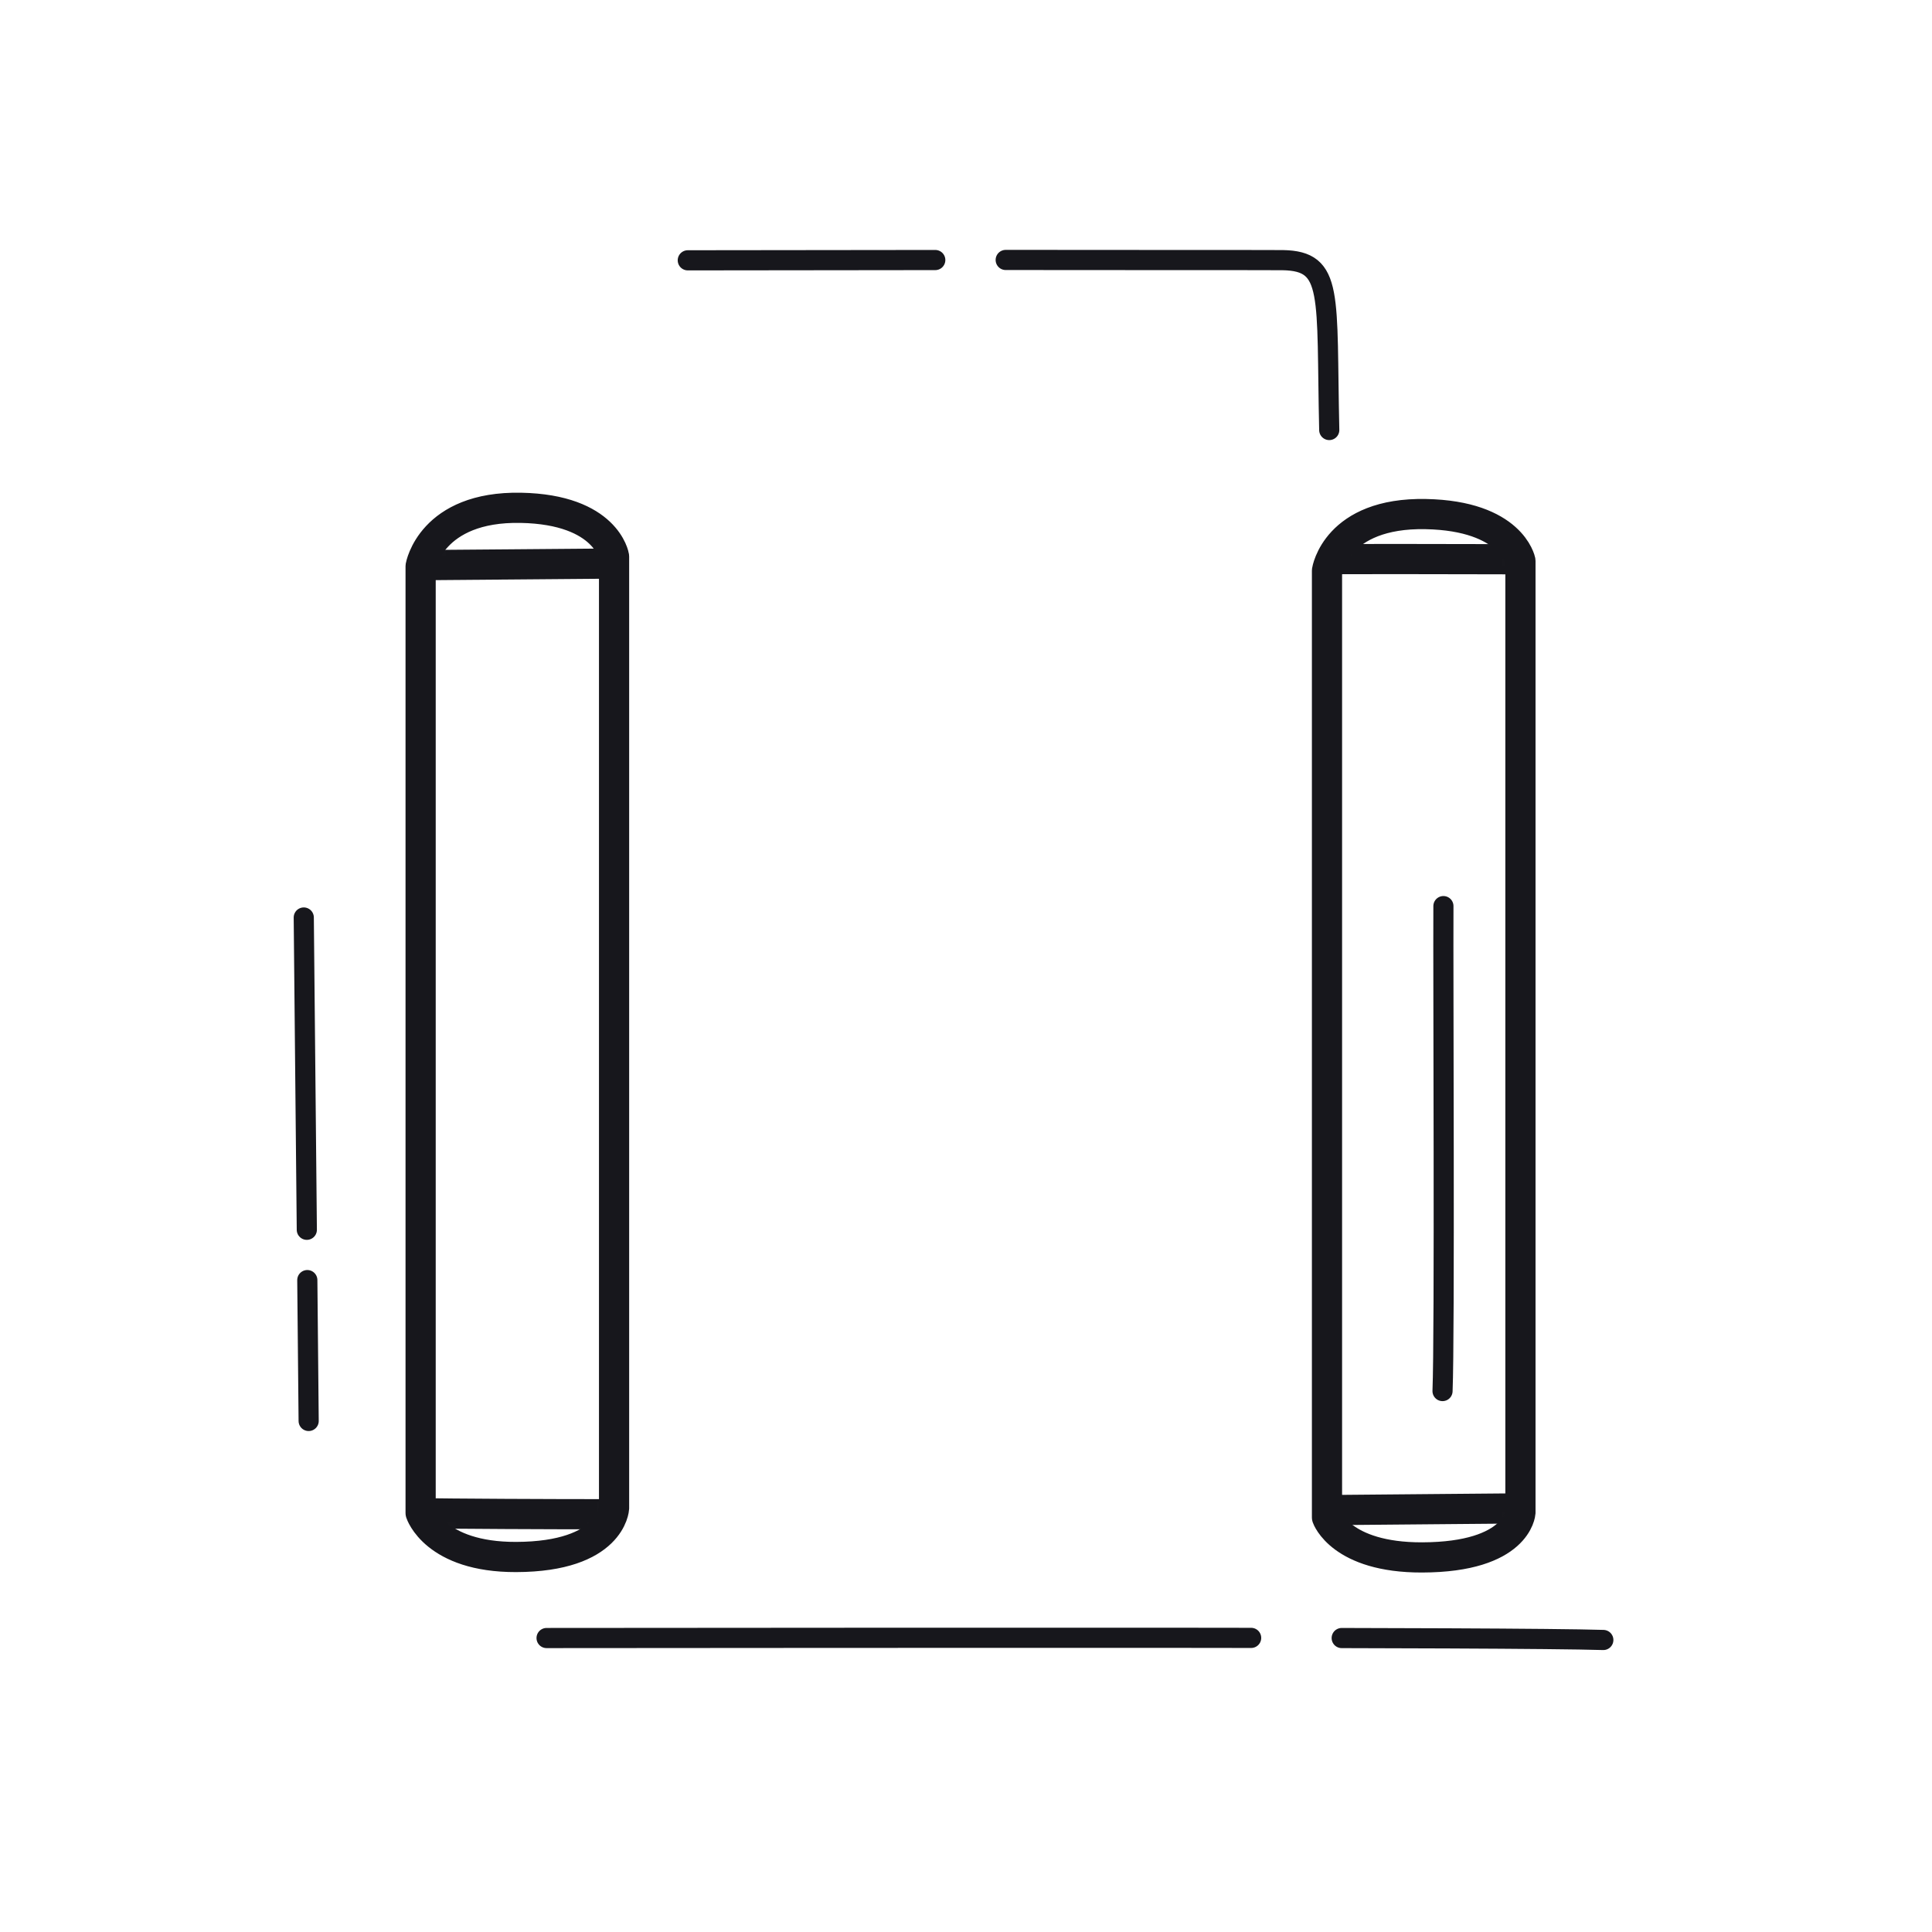 <svg xmlns="http://www.w3.org/2000/svg" width="192" height="192" style="width:100%;height:100%;transform:translate3d(0,0,0);content-visibility:visible" viewBox="0 0 192 192"><defs><clipPath id="e"><path d="M0 0h192v192H0z"/></clipPath><clipPath id="h"><path d="M0 0h192v192H0z"/></clipPath><clipPath id="f"><path d="M0 0h192v192H0z"/></clipPath><filter id="a" width="100%" height="100%" x="0%" y="0%" filterUnits="objectBoundingBox"><feComponentTransfer in="SourceGraphic"><feFuncA tableValues="1.0 0.0" type="table"/></feComponentTransfer></filter><filter id="c" width="100%" height="100%" x="0%" y="0%" filterUnits="objectBoundingBox"><feComponentTransfer in="SourceGraphic"><feFuncA tableValues="1.0 0.0" type="table"/></feComponentTransfer></filter><path id="b" style="display:none"/><path id="d" fill="red" d="M51.76 50.47c8.53.16 9.26 4.83 9.26 4.83v94.58s-.24 4.83-9.74 4.85c-8.07.02-9.48-4.38-9.48-4.38V56.27s1.04-5.98 9.96-5.8m89.93.62c8.53.17 9.41 4.65 9.41 4.65v94.58s-.27 4.43-9.77 4.46c-8.07.02-9.46-3.98-9.46-3.98V56.71s.9-5.79 9.82-5.62" style="display:block"/><mask id="i" mask-type="alpha" maskUnits="userSpaceOnUse"><g filter="url(#a)"><path fill="#fff" d="M0 0h192v192H0z" opacity="0"/><use xmlns:ns1="http://www.w3.org/1999/xlink" ns1:href="#b"/></g></mask><mask id="g" mask-type="alpha" maskUnits="userSpaceOnUse"><g filter="url(#c)"><path fill="#fff" d="M0 0h192v192H0z" opacity="0"/><use xmlns:ns2="http://www.w3.org/1999/xlink" ns2:href="#d"/></g></mask></defs><g fill="none" clip-path="url(#e)"><g stroke="#17171C" stroke-linecap="round" stroke-linejoin="round" clip-path="url(#f)" style="display:block"><g mask="url(#g)" style="display:block"><path stroke-width="3" d="M22.775 149.462c-1.568-4.692-2.742-84.247-2.171-93.168 15.266.061 149.638-1.597 149.869-.129.488 3.106.655 93.743-1.045 93.672-7.034-.294-145.908 1.851-146.653-.375" class="primary"/><path stroke-width="3.004" d="M123.815 55.29c-.021-1.828.141-8.284.077-13.396-.044-3.656-3.997-6.953-8.193-7.059-11.189-.285-31.782-.44-41.747.161-3.403.206-6.336 4.183-6.395 6.433-.085 3.288.06 7.692-.206 14.284" class="primary"/><path stroke-width="3" d="M115.76 54.04c.008-6.666-.266-10.071-2.613-11.25-1.996-1.004-28.973-.272-34.639-.101-3.484.105-2.489 9.73-2.781 13.253" class="primary"/><path stroke-width="2" d="M74.193 69.134c.016-.489 1.3-1.34 1.939-1.342 12.348-.022 26.85-.233 38.565.032.617.013 2.312.884 2.471 2.228.611 5.233.42 18.228.14 20.578-.115.961-38.742 1.071-42.214.323-1.521-.327-1.091-14.973-.901-21.819" class="primary"/><path stroke-width="1.996" d="M109.293 74.676c-5.098-.046-21.041.264-27.93.323m28.34 8.474c-2.77.278-22.624-.289-28.476.055" class="primary"/></g><path stroke-width="3" d="M51.765 50.466c8.529.166 9.26 4.838 9.26 4.838v94.573s-.24 4.831-9.741 4.856c-8.071.021-9.483-4.378-9.483-4.378V56.27s1.042-5.977 9.964-5.804m89.926.623c8.529.166 9.408 4.655 9.408 4.655v94.573s-.269 4.433-9.771 4.458c-8.07.022-9.453-3.98-9.453-3.98V56.71s.894-5.794 9.816-5.621" class="primary" style="display:block"/><path stroke-width="2" d="M-.059 24.098c.229-5.531.05-41.005.088-48.196" class="primary" style="display:block" transform="translate(143.416 114.145)"/><path stroke-dasharray="38 5" stroke-dashoffset="-62" stroke-width="2.003" d="M.07 6.799c0-1.479-.285-28.42-.486-50.033" class="primary" style="display:block" transform="translate(30.604 134.415)"/><path stroke-dasharray="72 9" stroke-dashoffset="-35" stroke-width="2.003" d="M69.791.216C60.012-.082 1.103.001-35.226.023" class="primary" style="display:block" transform="translate(89.545 162.763)"/><path stroke-dasharray="62 7" stroke-dashoffset="15" stroke-width="2.003" d="M15.845 8.451c-.307-13.544.465-16.796-4.628-16.882-1.091-.018-21.463-.003-27.062-.02 0 0-21.441.027-32.057.037" class="primary" style="display:block" transform="translate(116.254 34.284)"/></g><g clip-path="url(#h)" style="display:none"><g mask="url(#i)" style="display:none"><path class="primary"/><path class="primary"/><path class="primary"/><path class="primary"/><path class="primary"/><path class="primary"/></g><g style="display:none"><path class="primary"/><path class="primary"/></g><path class="primary" style="display:none"/><path class="primary" style="display:none"/><path class="primary" style="display:none"/><path class="primary" style="display:none"/></g></g></svg>